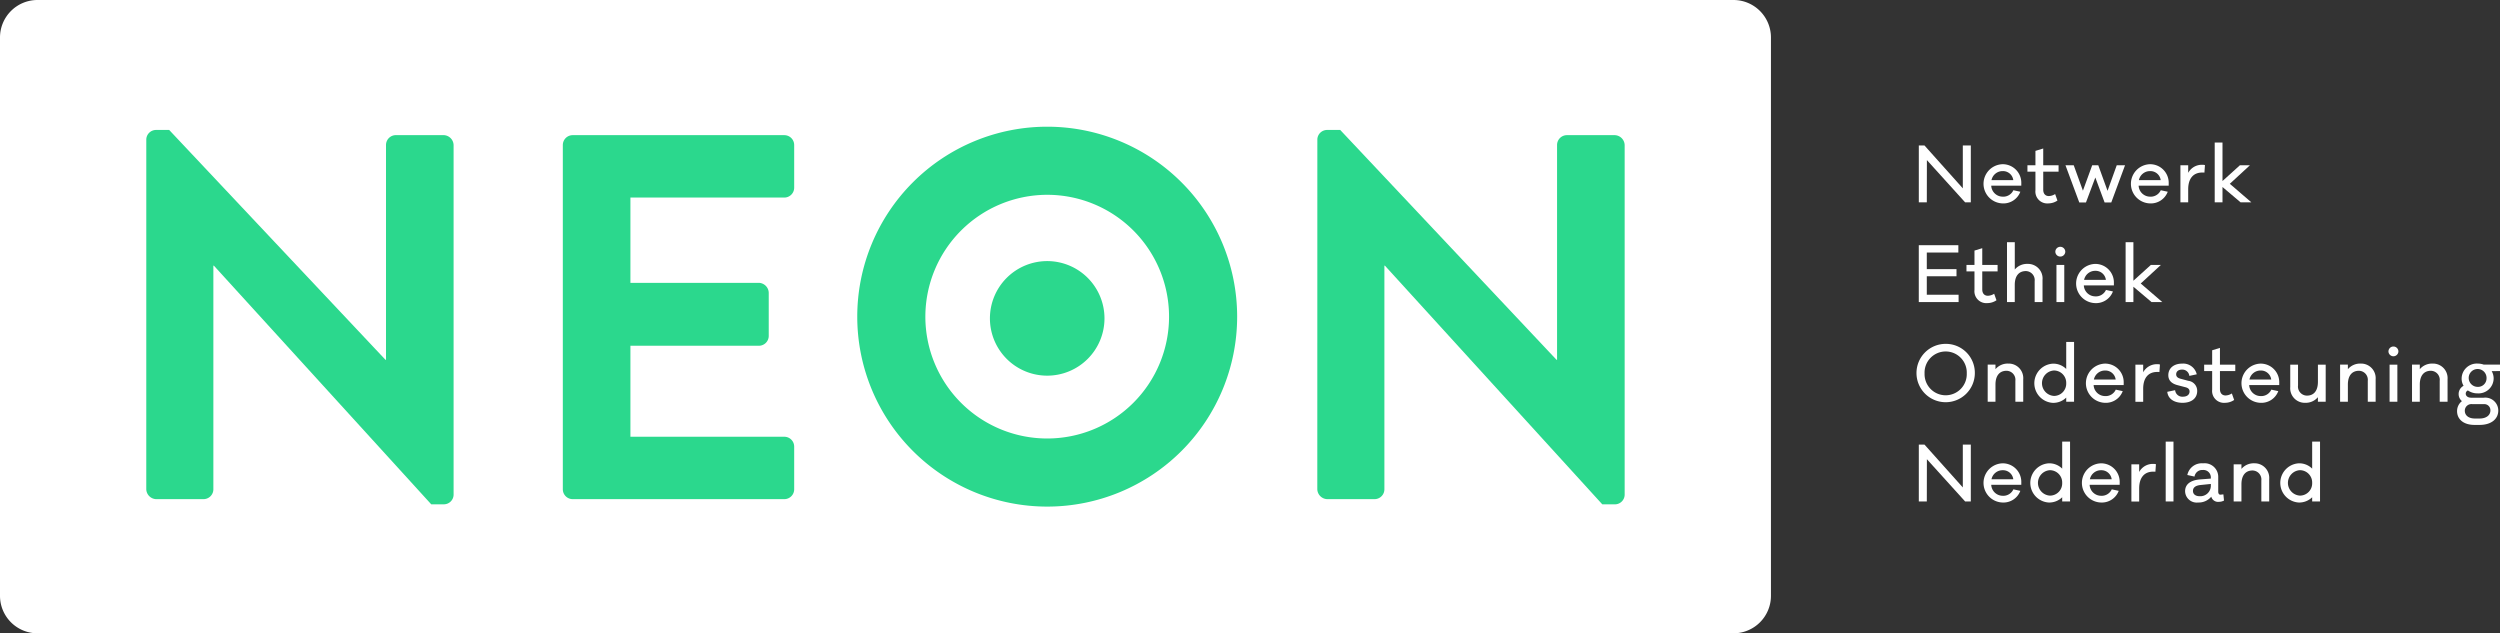 <svg id="Component_8_1" data-name="Component 8 – 1" xmlns="http://www.w3.org/2000/svg" xmlns:xlink="http://www.w3.org/1999/xlink" width="332.703" height="84.28" viewBox="0 0 332.703 84.28">
  <rect x="0" y="0" width="332.703" height="84.28" fill="#333333" stroke="none"/>
  <defs>
    <clipPath id="clip-path">
      <rect id="Rectangle_116" data-name="Rectangle 116" width="332.703" height="84.28" fill="none"/>
    </clipPath>
  </defs>
  <g id="Group_282" data-name="Group 282" clip-path="url(#clip-path)">
    <path id="Path_14513" data-name="Path 14513" d="M230.706,84.28H4.975A4.989,4.989,0,0,1,0,79.306V4.974A4.989,4.989,0,0,1,4.975,0H230.706a4.989,4.989,0,0,1,4.974,4.974V79.306a4.988,4.988,0,0,1-4.974,4.974" transform="translate(0)" fill="#fff"/>
    <path id="Path_14514" data-name="Path 14514" d="M174.433,31.108a16.215,16.215,0,1,1-16.215,16.215,16.233,16.233,0,0,1,16.215-16.215m0-9.063a25.278,25.278,0,1,0,25.278,25.278,25.278,25.278,0,0,0-25.278-25.278" transform="translate(-35.07 -5.183)" fill="#2bd88d"/>
    <path id="Path_14515" data-name="Path 14515" d="M25.454,23.856a1.3,1.3,0,0,1,1.315-1.245H28.5L57.285,53.2h.07V24.617A1.313,1.313,0,0,1,58.669,23.3h6.366a1.36,1.36,0,0,1,1.315,1.314v46.57a1.3,1.3,0,0,1-1.315,1.247H63.375L34.45,40.672h-.07V70.426a1.314,1.314,0,0,1-1.314,1.316h-6.3a1.362,1.362,0,0,1-1.315-1.316Z" transform="translate(-5.985 -5.316)" fill="#2bd88d"/>
    <path id="Path_14516" data-name="Path 14516" d="M97.926,24.831a1.313,1.313,0,0,1,1.315-1.314H127.4a1.313,1.313,0,0,1,1.316,1.314v5.675A1.314,1.314,0,0,1,127.4,31.82H106.922V43.169h17.093a1.361,1.361,0,0,1,1.314,1.315v5.743a1.313,1.313,0,0,1-1.314,1.315H106.922v12.11H127.4a1.313,1.313,0,0,1,1.316,1.314V70.64a1.315,1.315,0,0,1-1.316,1.316H99.241a1.315,1.315,0,0,1-1.315-1.316Z" transform="translate(-23.025 -5.529)" fill="#2bd88d"/>
    <path id="Path_14517" data-name="Path 14517" d="M229.207,23.856a1.3,1.3,0,0,1,1.315-1.245h1.729L261.038,53.2h.07V24.617a1.313,1.313,0,0,1,1.315-1.314h6.366a1.36,1.36,0,0,1,1.315,1.314v46.57a1.3,1.3,0,0,1-1.315,1.247h-1.661L238.2,40.672h-.07V70.426a1.314,1.314,0,0,1-1.314,1.316h-6.3a1.362,1.362,0,0,1-1.315-1.316Z" transform="translate(-53.893 -5.316)" fill="#2bd88d"/>
    <path id="Path_14518" data-name="Path 14518" d="M172.237,53.051a7.623,7.623,0,1,1,7.624,7.623,7.624,7.624,0,0,1-7.624-7.623" transform="translate(-40.497 -10.681)" fill="#2bd88d"/>
    <path id="Path_14519" data-name="Path 14519" d="M340.775,32.88h-.757l-5.087-5.625-.01,5.625h-1.065V25.314h.756l5.1,5.7v-5.7h1.065Z" transform="translate(-78.498 -5.952)" fill="#fff"/>
    <path id="Path_14520" data-name="Path 14520" d="M350.142,31.425h-4a1.532,1.532,0,0,0,1.494,1.463,1.476,1.476,0,0,0,1.453-.855l.926.2a2.4,2.4,0,0,1-2.379,1.553,2.609,2.609,0,0,1,.039-5.216,2.474,2.474,0,0,1,2.469,2.5Zm-3.972-.737h2.907a1.377,1.377,0,0,0-1.4-1.2,1.506,1.506,0,0,0-1.5,1.2" transform="translate(-81.146 -6.717)" fill="#fff"/>
    <path id="Path_14521" data-name="Path 14521" d="M354.859,31.321c0,.538.288.846.747.846a1.626,1.626,0,0,0,.836-.268l.308.866a2.177,2.177,0,0,1-1.215.379,1.58,1.58,0,0,1-1.713-1.742V28.922h-1.065v-.856h1.065V26.154l1.036-.318v2.23H356.9v.856h-2.041Z" transform="translate(-82.943 -6.075)" fill="#fff"/>
    <path id="Path_14522" data-name="Path 14522" d="M365.469,33.708h-.886l-1.235-3.325L362.1,33.708h-.887l-1.841-4.958h1.1l1.225,3.385,1.235-3.385h.807l1.234,3.405,1.225-3.405h1.105Z" transform="translate(-84.499 -6.76)" fill="#fff"/>
    <path id="Path_14523" data-name="Path 14523" d="M375.788,31.425h-4a1.532,1.532,0,0,0,1.494,1.463,1.476,1.476,0,0,0,1.453-.855l.926.2a2.4,2.4,0,0,1-2.379,1.553,2.609,2.609,0,0,1,.039-5.216,2.474,2.474,0,0,1,2.469,2.5Zm-3.972-.737h2.907a1.377,1.377,0,0,0-1.4-1.2,1.506,1.506,0,0,0-1.5,1.2" transform="translate(-87.176 -6.717)" fill="#fff"/>
    <path id="Path_14524" data-name="Path 14524" d="M382.639,28.712l-.07,1a2.713,2.713,0,0,0-.289-.01c-1.254,0-1.872.876-1.872,2.23V33.67h-1.035V28.732h1.035v1.016a2.056,2.056,0,0,1,1.882-1.075,1.074,1.074,0,0,1,.349.04" transform="translate(-89.201 -6.742)" fill="#fff"/>
    <path id="Path_14525" data-name="Path 14525" d="M386.376,30.717v2.041H385.34V24.794h1.036v5.127l2.32-2.1h1.334l-2.679,2.469,2.867,2.469h-1.433Z" transform="translate(-90.604 -5.83)" fill="#fff"/>
    <path id="Path_14526" data-name="Path 14526" d="M339.152,50.228h-5.3V42.662h5.266v.976h-4.2v2.21h3.953V46.8h-3.953v2.459h4.231Z" transform="translate(-78.498 -10.031)" fill="#fff"/>
    <path id="Path_14527" data-name="Path 14527" d="M344.251,48.669c0,.537.288.845.747.845a1.625,1.625,0,0,0,.836-.268l.308.866a2.183,2.183,0,0,1-1.215.379,1.58,1.58,0,0,1-1.713-1.742v-2.48h-1.065v-.856h1.065V43.5l1.036-.318v2.23h2.041v.856h-2.041Z" transform="translate(-80.449 -10.153)" fill="#fff"/>
    <path id="Path_14528" data-name="Path 14528" d="M353.927,47.12v2.986h-1.046V47.328a1.2,1.2,0,0,0-1.175-1.343c-.886,0-1.473.6-1.473,1.842v2.279H349.2V42.142h1.036v3.633a2.132,2.132,0,0,1,1.713-.746,1.938,1.938,0,0,1,1.981,2.09" transform="translate(-82.106 -9.909)" fill="#fff"/>
    <path id="Path_14529" data-name="Path 14529" d="M358.935,43.605a.663.663,0,0,1-1.325,0,.662.662,0,0,1,1.325,0m-1.175,1.752H358.8V50.3H357.76Z" transform="translate(-84.084 -10.098)" fill="#fff"/>
    <path id="Path_14530" data-name="Path 14530" d="M366.253,48.774h-4a1.533,1.533,0,0,0,1.494,1.463,1.475,1.475,0,0,0,1.452-.856l.926.2a2.4,2.4,0,0,1-2.379,1.553,2.609,2.609,0,0,1,.039-5.216,2.473,2.473,0,0,1,2.469,2.5Zm-3.972-.737h2.907a1.377,1.377,0,0,0-1.4-1.2,1.506,1.506,0,0,0-1.5,1.2" transform="translate(-84.934 -10.796)" fill="#fff"/>
    <path id="Path_14531" data-name="Path 14531" d="M370.874,48.065v2.041h-1.036V42.141h1.036v5.127l2.32-2.1h1.334l-2.679,2.469,2.868,2.469h-1.433Z" transform="translate(-86.959 -9.908)" fill="#fff"/>
    <path id="Path_14532" data-name="Path 14532" d="M341.218,63.77a3.883,3.883,0,1,1-3.883-3.942,3.855,3.855,0,0,1,3.883,3.942m-1.075,0a2.81,2.81,0,1,0-5.615,0,2.809,2.809,0,1,0,5.615,0" transform="translate(-78.404 -14.067)" fill="#fff"/>
    <path id="Path_14533" data-name="Path 14533" d="M350.571,65.354V68.34h-1.046V65.562a1.2,1.2,0,0,0-1.175-1.343c-.886,0-1.473.6-1.473,1.842V68.34h-1.036V63.4h1.036v.607a2.132,2.132,0,0,1,1.713-.746,1.938,1.938,0,0,1,1.981,2.09" transform="translate(-81.317 -14.875)" fill="#fff"/>
    <path id="Path_14534" data-name="Path 14534" d="M359.243,67.454H358.2V66.9a2.464,2.464,0,0,1-1.792.7,2.613,2.613,0,0,1,0-5.216,2.428,2.428,0,0,1,1.792.707V59.489h1.046ZM358.2,64.985a1.639,1.639,0,0,0-1.623-1.693,1.695,1.695,0,0,0,0,3.385,1.632,1.632,0,0,0,1.623-1.692" transform="translate(-83.225 -13.987)" fill="#fff"/>
    <path id="Path_14535" data-name="Path 14535" d="M367.956,66.121h-4a1.533,1.533,0,0,0,1.494,1.463,1.475,1.475,0,0,0,1.453-.856l.926.2a2.4,2.4,0,0,1-2.379,1.553,2.609,2.609,0,0,1,.039-5.216,2.473,2.473,0,0,1,2.469,2.5Zm-3.972-.737h2.907a1.377,1.377,0,0,0-1.4-1.2,1.506,1.506,0,0,0-1.5,1.2" transform="translate(-85.334 -14.875)" fill="#fff"/>
    <path id="Path_14536" data-name="Path 14536" d="M374.807,63.408l-.07,1a2.711,2.711,0,0,0-.289-.01c-1.254,0-1.871.877-1.871,2.23v1.742h-1.036V63.427h1.036v1.017a2.054,2.054,0,0,1,1.881-1.076,1.054,1.054,0,0,1,.349.041" transform="translate(-87.359 -14.899)" fill="#fff"/>
    <path id="Path_14537" data-name="Path 14537" d="M378.131,66.8a.959.959,0,0,0,1.046.867c.568,0,.876-.3.876-.688,0-.278-.149-.467-.538-.568l-1.025-.268c-.8-.2-1.265-.617-1.265-1.344,0-.906.717-1.533,1.823-1.533a1.848,1.848,0,0,1,1.961,1.423l-.986.209a.936.936,0,0,0-.975-.836c-.478,0-.777.249-.777.627,0,.318.21.5.647.607l.966.259a1.338,1.338,0,0,1,1.185,1.344c0,1.016-.8,1.583-1.951,1.583-1,0-1.921-.438-2.031-1.464Z" transform="translate(-88.663 -14.875)" fill="#fff"/>
    <path id="Path_14538" data-name="Path 14538" d="M385.607,66.016c0,.537.289.845.747.845a1.625,1.625,0,0,0,.836-.268l.308.866a2.183,2.183,0,0,1-1.215.379,1.58,1.58,0,0,1-1.713-1.742v-2.48h-1.065V62.76h1.065V60.848l1.036-.318v2.23h2.041v.856h-2.041Z" transform="translate(-90.173 -14.232)" fill="#fff"/>
    <path id="Path_14539" data-name="Path 14539" d="M395.022,66.121h-4a1.533,1.533,0,0,0,1.494,1.463,1.475,1.475,0,0,0,1.453-.856l.926.2a2.4,2.4,0,0,1-2.379,1.553,2.609,2.609,0,0,1,.039-5.216,2.473,2.473,0,0,1,2.469,2.5Zm-3.972-.737h2.907a1.377,1.377,0,0,0-1.4-1.2,1.506,1.506,0,0,0-1.5,1.2" transform="translate(-91.698 -14.875)" fill="#fff"/>
    <path id="Path_14540" data-name="Path 14540" d="M403.2,68.384h-1.036v-.607a2.124,2.124,0,0,1-1.7.747,1.936,1.936,0,0,1-1.981-2.1V63.446h1.035v2.767a1.207,1.207,0,0,0,1.185,1.355c.886,0,1.463-.6,1.463-1.843V63.446H403.2Z" transform="translate(-93.694 -14.918)" fill="#fff"/>
    <path id="Path_14541" data-name="Path 14541" d="M411.887,65.354V68.34h-1.046V65.562a1.2,1.2,0,0,0-1.175-1.343c-.886,0-1.473.6-1.473,1.842V68.34h-1.036V63.4h1.036v.607a2.132,2.132,0,0,1,1.713-.746,1.938,1.938,0,0,1,1.981,2.09" transform="translate(-95.734 -14.875)" fill="#fff"/>
    <path id="Path_14542" data-name="Path 14542" d="M416.895,60.953a.663.663,0,0,1-1.325,0,.662.662,0,0,1,1.325,0m-1.175,1.752h1.036v4.938H415.72Z" transform="translate(-97.712 -14.177)" fill="#fff"/>
    <path id="Path_14543" data-name="Path 14543" d="M424.4,65.354V68.34h-1.046V65.562a1.2,1.2,0,0,0-1.175-1.343c-.886,0-1.473.6-1.473,1.842V68.34h-1.036V63.4h1.036v.607a2.132,2.132,0,0,1,1.713-.746,1.938,1.938,0,0,1,1.981,2.09" transform="translate(-98.676 -14.875)" fill="#fff"/>
    <path id="Path_14544" data-name="Path 14544" d="M432.116,64.269a1.939,1.939,0,0,1,.259.985,2.009,2.009,0,0,1-2.13,1.971,2.2,2.2,0,0,1-1.294-.389.457.457,0,0,0-.289.418c0,.329.289.548.717.548h1.683a1.726,1.726,0,0,1,1.931,1.7c0,1.145-.945,1.921-2.479,1.921h-.687c-1.483,0-2.319-.776-2.319-1.832a1.671,1.671,0,0,1,.647-1.334,1.21,1.21,0,0,1-.438-.955,1.24,1.24,0,0,1,.657-1.085,1.847,1.847,0,0,1-.259-.966,2.019,2.019,0,0,1,2.13-1.991,2.421,2.421,0,0,1,.816.139h2.161v.856Zm-2.578,4.39a.878.878,0,0,0-1,.877c0,.587.458,1.036,1.355,1.036h.617c.906,0,1.434-.458,1.434-1.075a.809.809,0,0,0-.886-.837Zm1.891-3.4a1.188,1.188,0,1,0-1.185,1.1,1.129,1.129,0,0,0,1.185-1.1" transform="translate(-100.518 -14.875)" fill="#fff"/>
    <path id="Path_14545" data-name="Path 14545" d="M340.775,84.923h-.757L334.931,79.3l-.01,5.625h-1.065V77.357h.756l5.1,5.7v-5.7h1.065Z" transform="translate(-78.498 -18.189)" fill="#fff"/>
    <path id="Path_14546" data-name="Path 14546" d="M350.142,83.469h-4a1.533,1.533,0,0,0,1.494,1.463,1.475,1.475,0,0,0,1.453-.856l.926.2a2.4,2.4,0,0,1-2.379,1.553,2.609,2.609,0,0,1,.039-5.216,2.473,2.473,0,0,1,2.469,2.5Zm-3.972-.737h2.907a1.377,1.377,0,0,0-1.4-1.2,1.506,1.506,0,0,0-1.5,1.2" transform="translate(-81.146 -18.954)" fill="#fff"/>
    <path id="Path_14547" data-name="Path 14547" d="M358.547,84.8H357.5v-.558a2.464,2.464,0,0,1-1.792.7,2.613,2.613,0,0,1,0-5.216,2.428,2.428,0,0,1,1.792.707V76.837h1.046ZM357.5,82.333a1.639,1.639,0,0,0-1.623-1.693,1.695,1.695,0,0,0,0,3.385,1.632,1.632,0,0,0,1.623-1.692" transform="translate(-83.061 -18.066)" fill="#fff"/>
    <path id="Path_14548" data-name="Path 14548" d="M367.259,83.469h-4a1.533,1.533,0,0,0,1.494,1.463,1.475,1.475,0,0,0,1.453-.856l.926.2a2.4,2.4,0,0,1-2.379,1.553,2.609,2.609,0,0,1,.039-5.216,2.473,2.473,0,0,1,2.469,2.5Zm-3.972-.737h2.907a1.377,1.377,0,0,0-1.4-1.2,1.506,1.506,0,0,0-1.5,1.2" transform="translate(-85.17 -18.954)" fill="#fff"/>
    <path id="Path_14549" data-name="Path 14549" d="M374.11,80.756l-.07,1a2.712,2.712,0,0,0-.289-.01c-1.254,0-1.872.877-1.872,2.23v1.742h-1.035V80.775h1.035v1.017a2.055,2.055,0,0,1,1.882-1.076,1.054,1.054,0,0,1,.349.041" transform="translate(-87.196 -18.978)" fill="#fff"/>
    <rect id="Rectangle_115" data-name="Rectangle 115" width="1.036" height="7.964" transform="translate(288.214 58.771)" fill="#fff"/>
    <path id="Path_14550" data-name="Path 14550" d="M385.365,85.569a1.5,1.5,0,0,1-.707.17.928.928,0,0,1-.986-.688,2.166,2.166,0,0,1-1.752.777,1.544,1.544,0,0,1-1.732-1.5c0-.916.7-1.474,2-1.573l1.423-.109v-.089a.989.989,0,0,0-1.075-1.056,1.036,1.036,0,0,0-1.095.876l-.956-.209a1.958,1.958,0,0,1,2.09-1.553,1.812,1.812,0,0,1,2.022,1.861v1.921c0,.229.109.389.268.389.1,0,.2-.021.418-.04Zm-1.752-1.911v-.3l-1.344.14c-.737.07-1.035.368-1.035.786,0,.458.368.707.886.707a1.4,1.4,0,0,0,1.493-1.334" transform="translate(-89.392 -18.954)" fill="#fff"/>
    <path id="Path_14551" data-name="Path 14551" d="M393.367,82.7v2.986h-1.046V82.91a1.2,1.2,0,0,0-1.175-1.343c-.886,0-1.473.6-1.473,1.842v2.279h-1.036V80.75h1.036v.607a2.132,2.132,0,0,1,1.713-.746,1.938,1.938,0,0,1,1.981,2.09" transform="translate(-91.379 -18.954)" fill="#fff"/>
    <path id="Path_14552" data-name="Path 14552" d="M402.039,84.8h-1.046v-.558a2.464,2.464,0,0,1-1.792.7,2.613,2.613,0,0,1,0-5.216,2.428,2.428,0,0,1,1.792.707V76.837h1.046Zm-1.046-2.469a1.639,1.639,0,0,0-1.623-1.693,1.695,1.695,0,0,0,0,3.385,1.632,1.632,0,0,0,1.623-1.692" transform="translate(-93.287 -18.066)" fill="#fff"/>
  </g>
</svg>

